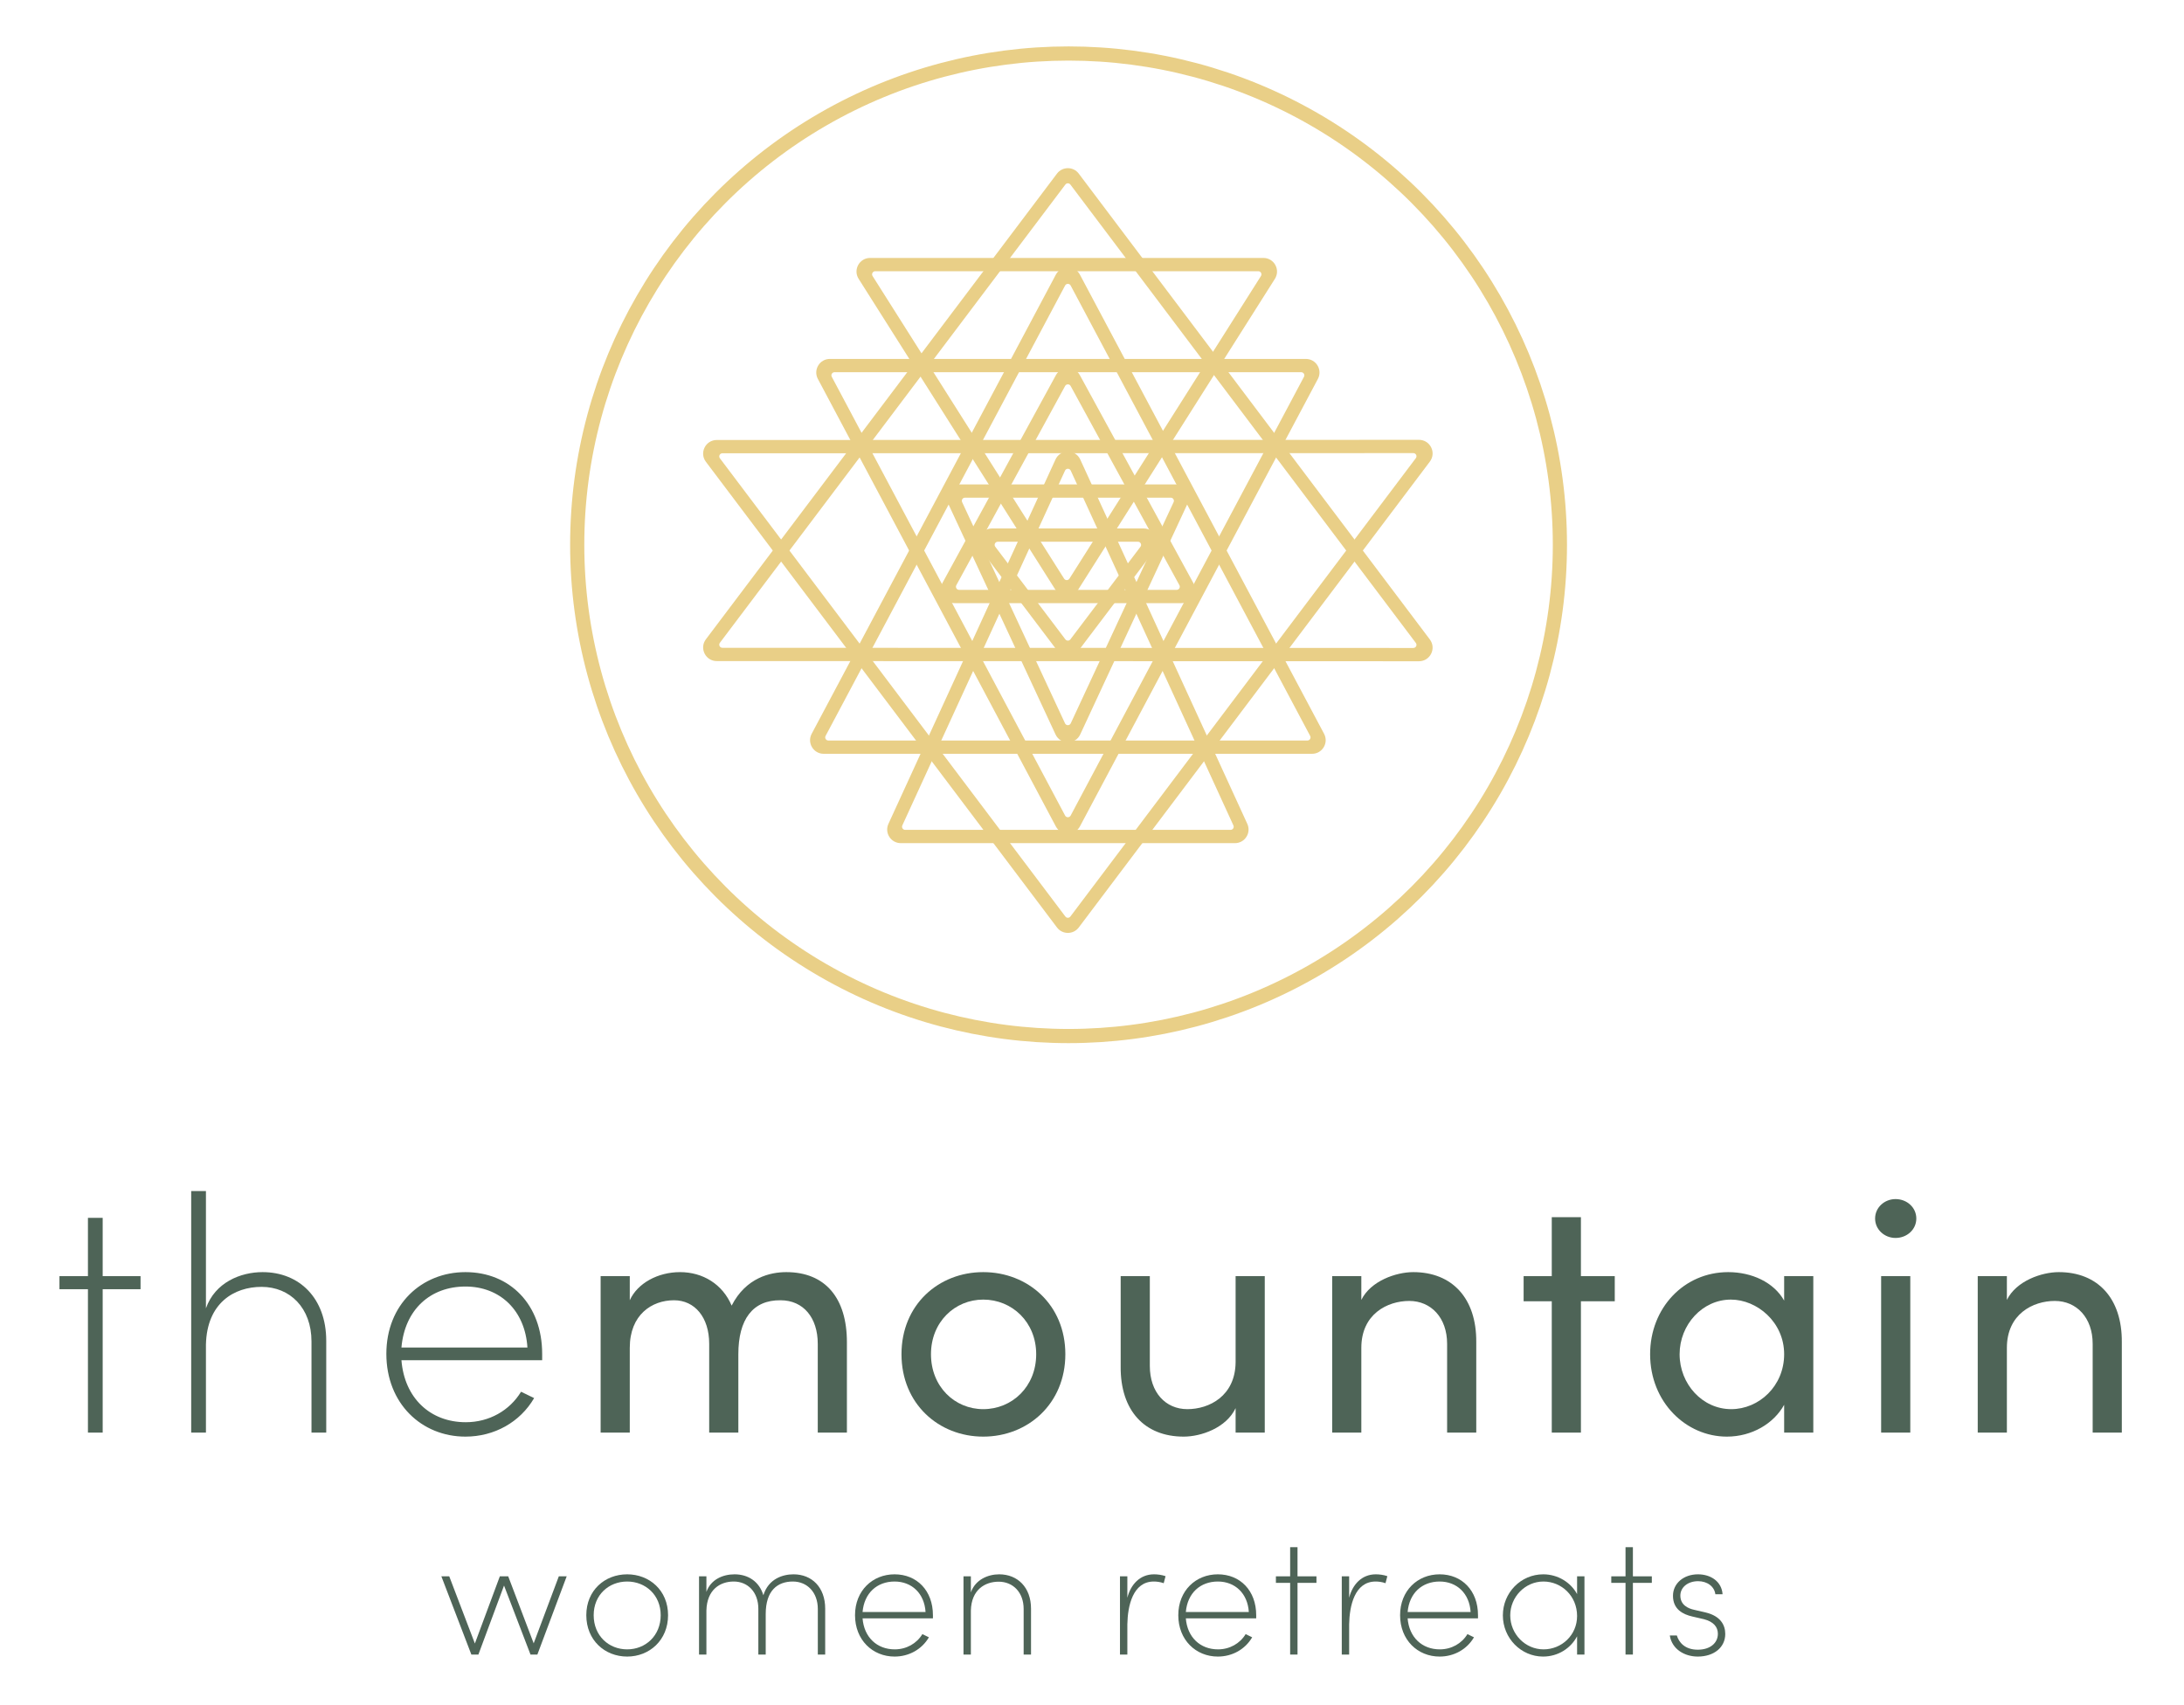 <?xml version="1.0" encoding="UTF-8"?> <svg xmlns="http://www.w3.org/2000/svg" width="493" height="385" viewBox="0 0 493 385" fill="none"><circle cx="241.208" cy="122.993" r="110.913" stroke="#E9CF87" stroke-width="3.2"></circle><path fill-rule="evenodd" clip-rule="evenodd" d="M321.818 103.51C322.757 102.264 321.868 100.481 320.307 100.481L161.797 100.519C160.237 100.519 159.349 102.302 160.288 103.548L239.544 208.687C240.301 209.69 241.808 209.69 242.565 208.686L321.818 103.51ZM320.921 102.835C320.964 103.275 320.852 103.738 320.546 104.145L242.565 207.632C242.381 207.876 242.152 208.061 241.901 208.187C241.371 208.451 240.738 208.451 240.208 208.187C239.957 208.061 239.728 207.877 239.544 207.633L161.56 104.182C161.254 103.775 161.142 103.312 161.185 102.872C161.23 102.403 161.45 101.96 161.798 101.641C162.123 101.342 162.561 101.152 163.07 101.152L319.035 101.116C319.544 101.116 319.982 101.305 320.308 101.604C320.655 101.923 320.876 102.365 320.921 102.835Z" fill="#E9CF87"></path><path fill-rule="evenodd" clip-rule="evenodd" d="M238.601 209.398C239.83 211.029 242.279 211.029 243.509 209.398L322.762 104.222C324.288 102.197 322.843 99.299 320.307 99.3L161.797 99.337C159.262 99.338 157.818 102.235 159.344 104.259L238.601 209.398ZM241.621 206.921C241.337 207.297 240.772 207.298 240.488 206.921L162.504 103.47C162.152 103.003 162.485 102.334 163.07 102.334L319.036 102.298C319.621 102.298 319.954 102.966 319.602 103.434L241.621 206.921Z" fill="#E9CF87"></path><path fill-rule="evenodd" clip-rule="evenodd" d="M242.565 39.903C241.808 38.899 240.301 38.899 239.544 39.902L160.288 145.041C159.349 146.287 160.237 148.07 161.797 148.07L320.307 148.107C321.868 148.107 322.757 146.324 321.818 145.078L242.565 39.903ZM241.901 40.403C242.152 40.528 242.381 40.713 242.565 40.957L320.546 144.444C320.852 144.85 320.964 145.314 320.921 145.754C320.876 146.223 320.655 146.666 320.308 146.985C319.982 147.283 319.544 147.473 319.035 147.473L163.07 147.436C162.561 147.436 162.123 147.246 161.798 146.947C161.451 146.629 161.23 146.186 161.185 145.717C161.142 145.277 161.254 144.813 161.56 144.407L239.544 40.957C239.728 40.713 239.957 40.528 240.208 40.403C240.738 40.138 241.371 40.138 241.901 40.403Z" fill="#E9CF87"></path><path fill-rule="evenodd" clip-rule="evenodd" d="M320.307 149.289C322.843 149.289 324.288 146.392 322.762 144.367L243.508 39.191C242.279 37.56 239.83 37.56 238.601 39.191L159.344 144.33C157.818 146.354 159.262 149.252 161.797 149.252L320.307 149.289ZM319.602 145.155C319.954 145.622 319.621 146.291 319.035 146.291L163.07 146.254C162.485 146.254 162.152 145.585 162.504 145.118L240.488 41.668C240.772 41.292 241.337 41.292 241.621 41.668L319.602 145.155Z" fill="#E9CF87"></path><path fill-rule="evenodd" clip-rule="evenodd" d="M242.724 62.556C242.013 61.218 240.096 61.218 239.385 62.556L184.263 166.223C183.593 167.483 184.506 169.002 185.933 169.002H296.176C297.603 169.002 298.516 167.483 297.846 166.223L242.724 62.556ZM241.793 63.051C242.171 63.209 242.505 63.494 242.724 63.907L296.79 165.589C296.978 165.942 297.041 166.316 297.004 166.671C296.945 167.227 296.639 167.736 296.176 168.049C295.88 168.248 295.521 168.368 295.121 168.368H186.988C186.588 168.368 186.228 168.248 185.933 168.049C185.47 167.736 185.164 167.227 185.105 166.671C185.067 166.316 185.131 165.942 185.319 165.589L239.385 63.907C239.604 63.494 239.938 63.209 240.316 63.051C240.786 62.854 241.323 62.854 241.793 63.051Z" fill="#E9CF87"></path><path fill-rule="evenodd" clip-rule="evenodd" d="M183.22 165.669C182.131 167.715 183.615 170.184 185.933 170.184H296.176C298.494 170.184 299.978 167.715 298.889 165.669L243.768 62.001C242.612 59.828 239.497 59.828 238.341 62.001L183.22 165.669ZM186.988 167.186C186.453 167.186 186.111 166.616 186.362 166.144L240.428 64.462C240.695 63.96 241.414 63.96 241.681 64.462L295.747 166.144C295.998 166.616 295.656 167.186 295.121 167.186H186.988Z" fill="#E9CF87"></path><path fill-rule="evenodd" clip-rule="evenodd" d="M242.773 104.23C242.099 102.76 240.01 102.76 239.336 104.23L201.622 186.494C201.048 187.746 201.963 189.173 203.341 189.173H278.766C280.144 189.173 281.059 187.746 280.485 186.494L242.773 104.23ZM241.653 104.744C242.12 104.896 242.535 105.232 242.773 105.752L279.497 185.859C279.651 186.195 279.698 186.543 279.657 186.873C279.587 187.444 279.256 187.96 278.766 188.262C278.483 188.436 278.147 188.538 277.778 188.538H204.329C203.96 188.538 203.624 188.436 203.341 188.262C202.851 187.96 202.52 187.444 202.45 186.873C202.41 186.543 202.457 186.195 202.61 185.859L239.336 105.752C239.574 105.232 239.989 104.896 240.456 104.744C240.843 104.618 241.266 104.618 241.653 104.744Z" fill="#E9CF87"></path><path fill-rule="evenodd" clip-rule="evenodd" d="M200.548 186.001C199.615 188.037 201.102 190.355 203.341 190.355H278.766C281.005 190.355 282.493 188.037 281.559 186.001L243.848 103.738C242.752 101.348 239.357 101.348 238.261 103.738L200.548 186.001ZM204.329 187.357C203.813 187.357 203.469 186.822 203.685 186.352L240.41 106.245C240.663 105.693 241.446 105.693 241.699 106.245L278.422 186.352C278.638 186.822 278.294 187.357 277.778 187.357H204.329Z" fill="#E9CF87"></path><path fill-rule="evenodd" clip-rule="evenodd" d="M296.449 84.992C297.118 83.733 296.206 82.213 294.779 82.213H187.331C185.904 82.213 184.992 83.733 185.661 84.992L239.385 186.033C240.096 187.37 242.013 187.37 242.724 186.033L296.449 84.992ZM295.607 84.544C295.644 84.899 295.581 85.273 295.393 85.626L242.724 184.682C242.505 185.094 242.171 185.38 241.793 185.538C241.323 185.734 240.786 185.734 240.316 185.538C239.938 185.38 239.604 185.094 239.385 184.682L186.716 85.626C186.528 85.273 186.465 84.9 186.503 84.545C186.561 83.989 186.868 83.479 187.331 83.167C187.627 82.967 187.986 82.848 188.386 82.848H293.723C294.124 82.848 294.483 82.967 294.779 83.167C295.242 83.48 295.548 83.989 295.607 84.544Z" fill="#E9CF87"></path><path fill-rule="evenodd" clip-rule="evenodd" d="M238.342 186.588C239.497 188.761 242.612 188.761 243.768 186.588L297.492 85.547C298.58 83.5 297.097 81.032 294.779 81.032H187.331C185.013 81.032 183.53 83.5 184.618 85.547L238.342 186.588ZM241.681 184.127C241.414 184.629 240.695 184.629 240.429 184.127L187.76 85.072C187.509 84.599 187.851 84.03 188.386 84.03H293.723C294.258 84.03 294.601 84.599 294.35 85.072L241.681 184.127Z" fill="#E9CF87"></path><path fill-rule="evenodd" clip-rule="evenodd" d="M242.714 85.253C241.997 83.94 240.112 83.94 239.395 85.253L213.769 132.189C213.081 133.449 213.993 134.986 215.429 134.986H266.679C268.115 134.986 269.027 133.449 268.339 132.189L242.714 85.253ZM241.81 85.747C242.175 85.904 242.498 86.181 242.714 86.577L267.27 131.555C267.464 131.912 267.531 132.291 267.494 132.651C267.436 133.202 267.136 133.709 266.679 134.024C266.381 134.229 266.016 134.352 265.61 134.352H216.498C216.091 134.352 215.727 134.229 215.429 134.024C214.972 133.709 214.671 133.202 214.614 132.651C214.577 132.291 214.643 131.912 214.838 131.555L239.395 86.577C239.611 86.181 239.934 85.904 240.299 85.747C240.778 85.54 241.331 85.54 241.81 85.747Z" fill="#E9CF87"></path><path fill-rule="evenodd" clip-rule="evenodd" d="M212.732 131.623C211.614 133.671 213.096 136.168 215.429 136.168H266.679C269.012 136.168 270.494 133.671 269.376 131.623L243.752 84.687C242.587 82.553 239.522 82.553 238.358 84.687L212.732 131.623ZM216.498 133.17C215.96 133.17 215.618 132.594 215.875 132.121L240.432 87.143C240.701 86.651 241.408 86.651 241.677 87.143L266.232 132.121C266.49 132.594 266.148 133.17 265.61 133.17H216.498Z" fill="#E9CF87"></path><path fill-rule="evenodd" clip-rule="evenodd" d="M266.989 113.231C267.571 111.978 266.656 110.543 265.274 110.543H216.834C215.451 110.543 214.536 111.978 215.119 113.231L239.34 165.315C240.018 166.774 242.091 166.774 242.769 165.315L266.989 113.231ZM266.159 112.845C266.199 113.177 266.151 113.528 265.994 113.865L242.769 163.811C242.533 164.319 242.127 164.65 241.67 164.804C241.273 164.938 240.836 164.938 240.439 164.804C239.982 164.65 239.576 164.319 239.34 163.811L216.114 113.865C215.957 113.528 215.908 113.177 215.948 112.845C216.017 112.276 216.346 111.76 216.834 111.457C217.118 111.281 217.456 111.177 217.828 111.177H264.279C264.651 111.177 264.99 111.281 265.274 111.457C265.761 111.76 266.09 112.276 266.159 112.845Z" fill="#E9CF87"></path><path fill-rule="evenodd" clip-rule="evenodd" d="M238.268 165.814C239.37 168.183 242.739 168.183 243.841 165.814L268.06 113.729C269.007 111.692 267.52 109.361 265.274 109.361H216.834C214.587 109.361 213.1 111.693 214.047 113.729L238.268 165.814ZM241.698 163.313C241.443 163.86 240.666 163.86 240.412 163.313L217.185 113.367C216.967 112.897 217.31 112.359 217.828 112.359H264.279C264.798 112.359 265.141 112.897 264.922 113.367L241.698 163.313Z" fill="#E9CF87"></path><path fill-rule="evenodd" clip-rule="evenodd" d="M286.788 62.318C287.585 61.059 286.68 59.416 285.19 59.416H196.417C194.927 59.416 194.023 61.059 194.819 62.318L239.205 132.461C239.947 133.635 241.658 133.635 242.401 132.462L286.788 62.318ZM285.924 61.771C285.961 62.163 285.875 62.575 285.636 62.952L242.401 131.275C242.2 131.593 241.928 131.824 241.624 131.97C241.108 132.217 240.498 132.217 239.982 131.97C239.678 131.824 239.406 131.593 239.205 131.275L195.972 62.952C195.733 62.575 195.647 62.163 195.684 61.771C195.733 61.248 196.001 60.76 196.417 60.438C196.729 60.198 197.123 60.05 197.57 60.05H284.038C284.485 60.05 284.879 60.198 285.19 60.438C285.606 60.76 285.875 61.248 285.924 61.771Z" fill="#E9CF87"></path><path fill-rule="evenodd" clip-rule="evenodd" d="M238.206 133.093C239.413 135 242.193 135 243.399 133.094L287.787 62.95C289.082 60.904 287.612 58.234 285.19 58.234H196.417C193.996 58.234 192.526 60.904 193.821 62.95L238.206 133.093ZM241.402 130.643C241.124 131.083 240.482 131.083 240.204 130.643L196.97 62.32C196.672 61.848 197.011 61.232 197.57 61.232H284.038C284.597 61.232 284.936 61.848 284.637 62.32L241.402 130.643Z" fill="#E9CF87"></path><path fill-rule="evenodd" clip-rule="evenodd" d="M259.656 123.521C260.598 122.275 259.71 120.489 258.148 120.489H223.959C222.397 120.489 221.509 122.276 222.451 123.521L239.547 146.114C240.303 147.114 241.806 147.114 242.563 146.114L259.656 123.521ZM258.758 122.842C258.801 123.283 258.688 123.748 258.38 124.155L242.563 145.063C242.379 145.306 242.152 145.489 241.902 145.614C241.371 145.88 240.738 145.88 240.207 145.614C239.958 145.49 239.73 145.306 239.547 145.063L223.727 124.155C223.419 123.748 223.306 123.283 223.349 122.842C223.394 122.374 223.614 121.933 223.959 121.615C224.286 121.314 224.724 121.123 225.235 121.123H256.872C257.383 121.123 257.822 121.314 258.148 121.615C258.493 121.933 258.713 122.374 258.758 122.842Z" fill="#E9CF87"></path><path fill-rule="evenodd" clip-rule="evenodd" d="M238.604 146.827C239.834 148.452 242.276 148.452 243.505 146.827L260.598 124.234C262.13 122.21 260.686 119.307 258.148 119.307H223.959C221.421 119.307 219.977 122.21 221.509 124.234L238.604 146.827ZM241.62 144.35C241.337 144.725 240.773 144.725 240.489 144.35L224.669 123.442C224.316 122.975 224.649 122.305 225.235 122.305H256.872C257.458 122.305 257.791 122.975 257.438 123.442L241.62 144.35Z" fill="#E9CF87"></path><path d="M23.179 288.112V274.951H19.851V288.112H13.421V291.062H19.851V323.436H23.179V291.062H31.726V288.112H23.179Z" fill="#4E6457"></path><path d="M59.27 287.205C54.278 287.205 48.529 289.549 46.487 295.374V268.9H43.159V323.436H46.487V303.543C46.714 294.163 52.841 290.533 59.043 290.533C65.473 290.533 70.314 295.298 70.314 302.862V323.436H73.642V302.711C73.642 293.104 67.591 287.205 59.27 287.205Z" fill="#4E6457"></path><path d="M122.385 305.66C122.385 294.542 115.124 287.205 105.064 287.205C95.156 287.205 87.213 294.542 87.213 305.66C87.213 316.855 95.156 324.343 105.064 324.343C111.569 324.343 117.393 321.091 120.57 315.645L117.62 314.208C115.048 318.443 110.435 321.091 105.14 321.091C97.122 321.091 91.298 315.645 90.617 307.098H122.385V305.66ZM90.617 304.223C91.374 295.601 97.198 290.457 105.064 290.457C112.855 290.457 118.528 295.827 119.057 304.223H90.617Z" fill="#4E6457"></path><path d="M177.485 287.205C173.93 287.205 168.408 288.415 165.156 294.768C163.113 289.928 158.651 287.205 153.507 287.205C148.515 287.205 143.901 289.701 142.161 293.558V288.112H135.581V323.436H142.161V304.299C142.161 296.811 147.154 293.558 152.146 293.558C156.835 293.558 160.088 297.416 160.088 303.391V323.436H166.668V305.736C166.668 297.87 169.921 293.483 176.199 293.558C181.342 293.558 184.595 297.491 184.595 303.391V323.436H191.175V303.013C191.175 293.104 186.334 287.205 177.485 287.205Z" fill="#4E6457"></path><path d="M221.952 324.343C232.011 324.343 240.483 316.931 240.483 305.736C240.483 294.542 232.011 287.205 221.952 287.205C211.892 287.205 203.496 294.542 203.496 305.736C203.496 316.931 211.892 324.343 221.952 324.343ZM221.952 318.141C215.522 318.141 210.152 313.073 210.152 305.736C210.152 298.475 215.522 293.407 221.952 293.407C228.456 293.407 233.902 298.475 233.902 305.736C233.902 313.073 228.456 318.141 221.952 318.141Z" fill="#4E6457"></path><path d="M278.917 307.551C278.841 315.191 272.942 318.141 268.025 318.141C263.108 318.141 259.553 314.359 259.553 308.383V288.112H252.973V308.535C252.897 318.443 258.343 324.343 267.193 324.343C271.126 324.343 276.799 322.377 278.917 317.914V323.436H285.498V288.112H278.917V307.551Z" fill="#4E6457"></path><path d="M319.02 287.205C315.163 287.205 309.414 289.171 307.296 293.483V288.112H300.716V323.436H307.296V304.299C307.296 296.659 313.196 293.71 318.113 293.71C323.029 293.71 326.66 297.491 326.66 303.391V323.436H333.24V303.013C333.316 293.104 327.794 287.205 319.02 287.205Z" fill="#4E6457"></path><path d="M356.865 288.112V274.8H350.285V288.112H343.931V293.785H350.285V323.436H356.865V293.785H364.505V288.112H356.865Z" fill="#4E6457"></path><path d="M402.742 293.634C400.397 289.474 395.405 287.205 390.11 287.205C380.126 287.205 372.486 295.298 372.486 305.736C372.486 316.552 380.58 324.343 389.808 324.343C395.48 324.343 400.397 321.393 402.742 317.158V323.436H409.322V288.112H402.742V293.634ZM390.791 318.141C384.286 318.141 379.143 312.468 379.143 305.736C379.143 299.08 384.286 293.407 390.715 293.407C396.615 293.407 402.742 298.475 402.742 305.736C402.742 312.922 397.069 318.141 390.791 318.141Z" fill="#4E6457"></path><path d="M427.886 279.489C430.458 279.489 432.575 277.598 432.575 275.102C432.575 272.606 430.458 270.715 427.886 270.715C425.39 270.715 423.272 272.606 423.272 275.102C423.272 277.598 425.39 279.489 427.886 279.489ZM431.214 323.436V288.112H424.633V323.436H431.214Z" fill="#4E6457"></path><path d="M464.743 287.205C460.886 287.205 455.137 289.171 453.019 293.483V288.112H446.439V323.436H453.019V304.299C453.019 296.659 458.919 293.71 463.836 293.71C468.752 293.71 472.383 297.491 472.383 303.391V323.436H478.963V303.013C479.039 293.104 473.517 287.205 464.743 287.205Z" fill="#4E6457"></path><path d="M120.47 371.012L114.721 355.885H112.83L107.195 371.05L101.409 355.885H99.631L106.401 373.546H107.989L113.776 357.965L119.751 373.546H121.302L127.92 355.885H126.143L120.47 371.012Z" fill="#4E6457"></path><path d="M141.576 374C146.606 374 150.804 370.294 150.804 364.659C150.804 359.061 146.606 355.431 141.576 355.431C136.509 355.431 132.348 359.061 132.348 364.659C132.348 370.294 136.509 374 141.576 374ZM141.576 372.374C137.416 372.374 134.012 369.31 134.012 364.659C134.012 360.082 137.416 357.057 141.576 357.057C145.699 357.057 149.14 360.082 149.14 364.659C149.14 369.31 145.699 372.374 141.576 372.374Z" fill="#4E6457"></path><path d="M179.125 355.431C176.78 355.431 173.49 356.376 172.318 360.158C171.41 357.095 168.914 355.431 165.813 355.431C163.165 355.431 160.442 356.603 159.459 359.402V355.885H157.795V373.546H159.459V363.6C159.572 358.91 162.522 357.057 165.624 357.057C168.8 357.057 171.183 359.44 171.183 363.221V373.546H172.847V364.394C172.847 359.061 175.532 357.057 178.974 357.057C182.188 357.057 184.609 359.477 184.609 363.259V373.546H186.273V363.184C186.273 358.381 183.285 355.431 179.125 355.431Z" fill="#4E6457"></path><path d="M210.593 364.659C210.593 359.099 206.962 355.431 201.933 355.431C196.978 355.431 193.007 359.099 193.007 364.659C193.007 370.256 196.978 374 201.933 374C205.185 374 208.097 372.374 209.686 369.651L208.211 368.932C206.925 371.05 204.618 372.374 201.97 372.374C197.961 372.374 195.049 369.651 194.709 365.377H210.593V364.659ZM194.709 363.94C195.087 359.629 197.999 357.057 201.933 357.057C205.828 357.057 208.664 359.742 208.929 363.94H194.709Z" fill="#4E6457"></path><path d="M225.549 355.431C223.053 355.431 220.179 356.603 219.157 359.515V355.885H217.493V373.546H219.157V363.6C219.271 358.91 222.334 357.095 225.435 357.095C228.65 357.095 231.071 359.477 231.071 363.259V373.546H232.735V363.184C232.735 358.381 229.709 355.431 225.549 355.431Z" fill="#4E6457"></path><path d="M260.494 355.431C257.317 355.431 255.237 357.738 254.48 360.725V355.885H252.816V373.546H254.48V366.701C254.556 362.616 255.69 357.057 260.456 357.057C261.061 357.057 261.855 357.133 262.687 357.435L263.103 355.847C262.233 355.544 261.288 355.431 260.494 355.431Z" fill="#4E6457"></path><path d="M283.565 364.659C283.565 359.099 279.935 355.431 274.905 355.431C269.95 355.431 265.979 359.099 265.979 364.659C265.979 370.256 269.95 374 274.905 374C278.157 374 281.069 372.374 282.658 369.651L281.183 368.932C279.897 371.05 277.59 372.374 274.943 372.374C270.934 372.374 268.022 369.651 267.681 365.377H283.565V364.659ZM267.681 363.94C268.059 359.629 270.972 357.057 274.905 357.057C278.8 357.057 281.637 359.742 281.901 363.94H267.681Z" fill="#4E6457"></path><path d="M292.892 355.885V349.304H291.228V355.885H288.014V357.359H291.228V373.546H292.892V357.359H297.166V355.885H292.892Z" fill="#4E6457"></path><path d="M310.56 355.431C307.383 355.431 305.303 357.738 304.547 360.725V355.885H302.883V373.546H304.547V366.701C304.622 362.616 305.757 357.057 310.522 357.057C311.127 357.057 311.921 357.133 312.753 357.435L313.169 355.847C312.3 355.544 311.354 355.431 310.56 355.431Z" fill="#4E6457"></path><path d="M333.632 364.659C333.632 359.099 330.001 355.431 324.971 355.431C320.017 355.431 316.046 359.099 316.046 364.659C316.046 370.256 320.017 374 324.971 374C328.224 374 331.136 372.374 332.724 369.651L331.249 368.932C329.963 371.05 327.656 372.374 325.009 372.374C321 372.374 318.088 369.651 317.748 365.377H333.632V364.659ZM317.748 363.94C318.126 359.629 321.038 357.057 324.971 357.057C328.867 357.057 331.703 359.742 331.968 363.94H317.748Z" fill="#4E6457"></path><path d="M356 359.893C354.563 357.246 351.651 355.431 348.361 355.431C343.293 355.431 339.246 359.591 339.246 364.696C339.246 369.878 343.369 374 348.323 374C351.689 374 354.563 372.147 356 369.424V373.546H357.664V355.885H356V359.893ZM348.436 372.374C344.276 372.374 340.91 368.894 340.91 364.696C340.91 360.536 344.276 357.057 348.398 357.057C352.483 357.057 356 360.309 356 364.848C356 369.159 352.521 372.374 348.436 372.374Z" fill="#4E6457"></path><path d="M368.598 355.885V349.304H366.934V355.885H363.719V357.359H366.934V373.546H368.598V357.359H372.871V355.885H368.598Z" fill="#4E6457"></path><path d="M383.243 374C386.912 374 389.446 371.92 389.446 368.894C389.446 366.852 388.349 364.848 385.058 364.054L382.449 363.448C381.05 363.146 379.31 362.352 379.31 360.234C379.31 358.381 380.974 356.981 383.319 356.981C385.361 356.981 386.987 358.154 387.214 359.931H388.84C388.651 357.095 386.231 355.431 383.281 355.431C380.066 355.431 377.646 357.473 377.646 360.272C377.646 363.335 379.877 364.47 382.033 364.961L384.642 365.566C386.836 366.134 387.781 367.344 387.781 368.857C387.781 370.937 386.042 372.449 383.243 372.449C380.293 372.449 378.97 370.748 378.516 369.235H376.927C377.419 372.374 380.293 374 383.243 374Z" fill="#4E6457"></path></svg> 